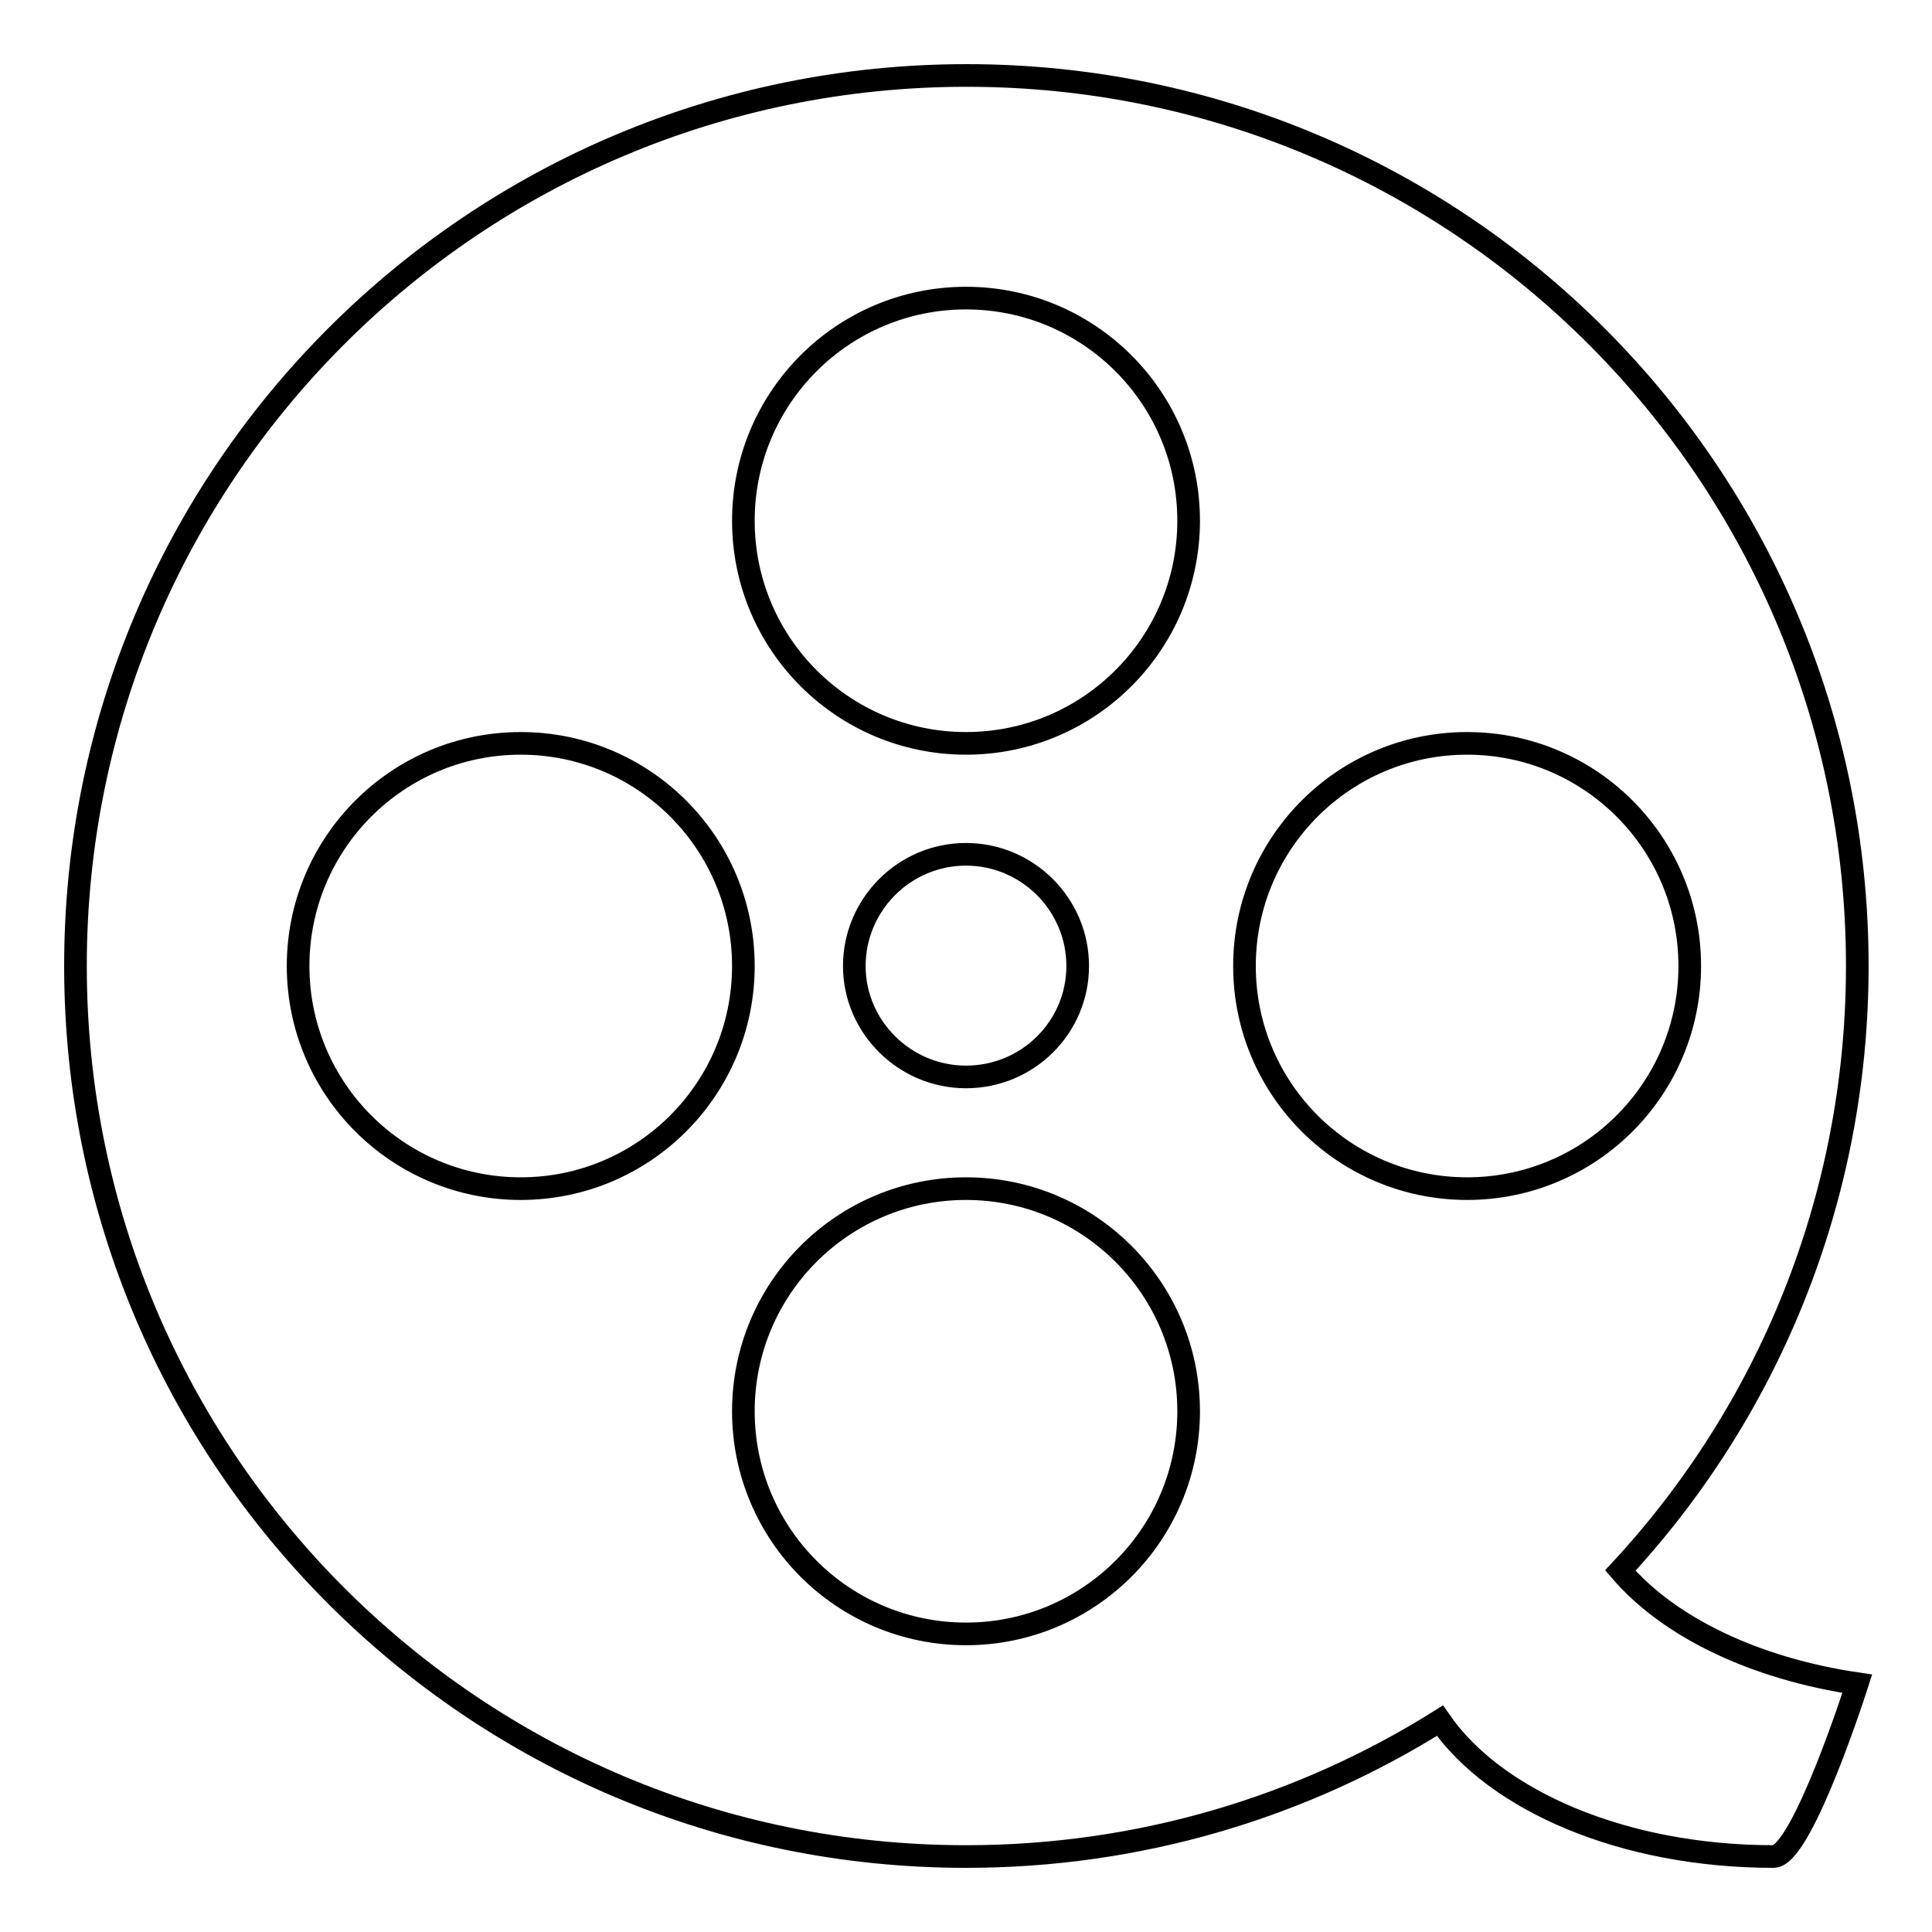 <?xml version="1.0" encoding="utf-8"?>
<!-- Svg Vector Icons : http://www.onlinewebfonts.com/icon -->
<!DOCTYPE svg PUBLIC "-//W3C//DTD SVG 1.1//EN" "http://www.w3.org/Graphics/SVG/1.1/DTD/svg11.dtd">
<svg version="1.1" xmlns="http://www.w3.org/2000/svg" xmlns:xlink="http://www.w3.org/1999/xlink" x="0px" y="0px" viewBox="0 0 256 256" enable-background="new 0 0 256 256" xml:space="preserve">
<g><g><path stroke-width="3" fill-opacity="0" stroke="#000000"  d="M98.5,187c0-16.3,13.2-29.5,29.5-29.5c16.3,0,29.5,13.2,29.5,29.5c0,16.3-13.2,29.5-29.5,29.5C111.7,216.5,98.5,203.3,98.5,187L98.5,187z M164.9,128c0-16.3,13.2-29.5,29.5-29.5s29.5,13.2,29.5,29.5c0,16.3-13.2,29.5-29.5,29.5S164.9,144.3,164.9,128L164.9,128z M98.5,69c0-16.3,13.2-29.5,29.5-29.5c16.3,0,29.5,13.2,29.5,29.5S144.3,98.5,128,98.5C111.7,98.5,98.5,85.3,98.5,69L98.5,69z M39.5,128c0-16.3,13.2-29.5,29.5-29.5s29.5,13.2,29.5,29.5c0,16.3-13.2,29.5-29.5,29.5S39.5,144.3,39.5,128L39.5,128z M113.2,128c0-8.1,6.6-14.8,14.8-14.8c8.1,0,14.8,6.6,14.8,14.8c0,8.1-6.6,14.7-14.8,14.7C119.9,142.7,113.2,136.1,113.2,128L113.2,128z M190.8,228c7.3,10.6,24.3,18,44.2,18c3.8,0,11.1-22.9,11.1-22.9c-13.6-2-25-7.5-31.4-15c19.5-21,31.4-49.2,31.4-80.1c0-65.2-52.8-118-118-118C62.8,10,10,62.8,10,128c0,65.2,52.8,118,118,118C151.1,246,172.6,239.4,190.8,228L190.8,228z"/></g></g>
</svg>